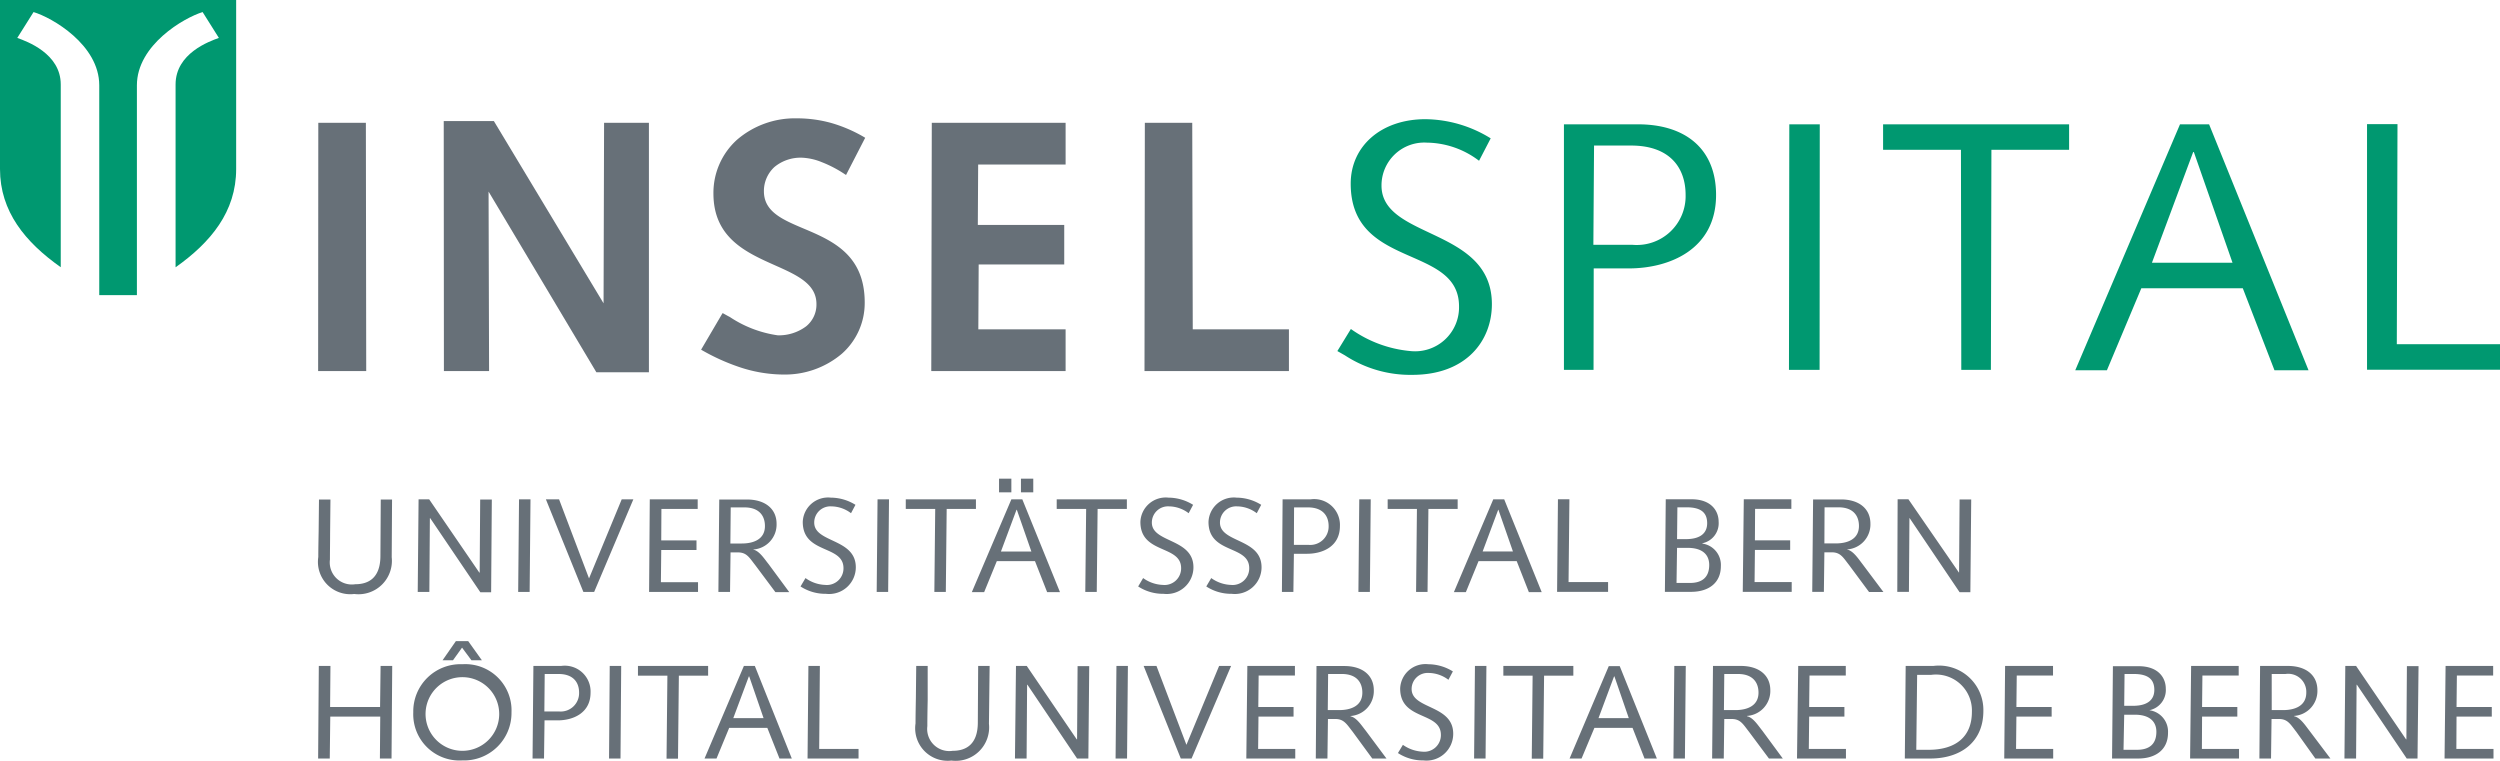 <?xml version="1.0" encoding="UTF-8"?> <svg xmlns="http://www.w3.org/2000/svg" viewBox="13.83 2.1 146.09 44.46"><g fill="#677078"><path d="m32.42 23.785.01-14.51h2.78l.02 14.51h-2.81z"></path><path d="m39.77 23.785-.01-14.61h2.93l6.41 10.65.03-10.55h2.62v14.58h-3.07l-6.3-10.56.03 10.49h-2.64z"></path><path d="M62.4 9.285a8.4 8.4 0 0 1 1.93.83l.06.04-.04.07-1.04 2.02-.04.08-.08-.05a6.984 6.984 0 0 0-1.34-.7 3.441 3.441 0 0 0-1.15-.26 2.4 2.4 0 0 0-1.61.54 1.9 1.9 0 0 0-.62 1.44c.01 1.18 1.09 1.64 2.32 2.16 1.66.7 3.57 1.52 3.57 4.32v.03a3.947 3.947 0 0 1-1.34 2.97 5.147 5.147 0 0 1-3.48 1.21h-.05a8.2 8.2 0 0 1-2.5-.45 12.212 12.212 0 0 1-2.12-.96l-.07-.04.04-.07 1.18-2.01.04-.06.07.04c.11.06.23.13.35.19a6.77 6.77 0 0 0 2.8 1.07 2.664 2.664 0 0 0 1.65-.52 1.63 1.63 0 0 0 .61-1.31c0-1.18-1.14-1.69-2.42-2.26-1.68-.75-3.6-1.6-3.6-4.2a4.178 4.178 0 0 1 1.38-3.14 5.184 5.184 0 0 1 3.49-1.25 7.5 7.5 0 0 1 2.01.27"></path><path d="m68.25 23.785.03-14.51h7.82v2.44h-5.11l-.02 3.53h5.05v2.31h-5l-.02 3.79h5.1v2.44h-7.85z"></path><path d="m80.71 23.785.02-14.51h2.77l.03 12.07h5.62v2.44h-8.44z"></path></g><g fill="#009870"><path d="M92.42 22.865a6.984 6.984 0 0 0 3.94 1.14c3.15 0 4.65-1.99 4.65-4.13 0-4.5-6.45-3.78-6.45-6.93a2.5 2.5 0 0 1 2.65-2.51 5.123 5.123 0 0 1 3.05 1.06l.68-1.31a7.359 7.359 0 0 0-3.82-1.12c-2.55 0-4.36 1.55-4.36 3.77 0 5.02 6.33 3.53 6.33 7.17a2.57 2.57 0 0 1-2.84 2.61 7.1 7.1 0 0 1-3.48-1.29l-.79 1.29Z"></path><path d="M159.92 23.715v-1.5h-6.03l.04-12.86h-1.78v14.35h7.77Zm-15.63-6.26h-4.71l2.41-6.47h.04Zm-9.19 6.28h1.85l2.01-4.79h5.93l1.85 4.79h1.99l-5.81-14.37h-1.7Zm-11.22-12.88h4.54l.02 12.86h1.73l.03-12.86h4.54v-1.49h-10.87v1.49Zm-5.51 12.86h1.79l.01-14.35h-1.78Zm-11.42 0 .01-5.93h2.05c2.36 0 5.1-1.1 5.1-4.29 0-2.74-1.84-4.13-4.56-4.13h-4.33v14.35Zm.03-13.11h2.16c2.32 0 3.19 1.35 3.19 2.88a2.853 2.853 0 0 1-3.11 2.92h-2.28Z"></path></g><g fill="#677078"><path d="M124.7 36.685h.68l.03-4.31h.01l2.92 4.33h.63l.05-5.42h-.68l-.03 4.27h-.01l-2.95-4.28h-.63Zm-4.25-4.94h.81c.88 0 1.2.51 1.2 1.09 0 .79-.69 1.02-1.35 1.02h-.67Zm-.72 4.94h.68l.03-2.31h.43c.52 0 .67.31 1.01.74l1.17 1.58h.84l-1.23-1.64c-.22-.28-.53-.77-.89-.84v-.01a1.46 1.46 0 0 0 1.36-1.5c0-.9-.69-1.42-1.72-1.42h-1.63Zm-4.06 0h2.86v-.57h-2.17l.02-1.88h2.06v-.56h-2.06l.01-1.84h2.12v-.56h-2.78Zm-3.82-4.94h.54c.86 0 1.2.33 1.2.93 0 .55-.36.93-1.25.93h-.51Zm-.02 2.37h.63c.78 0 1.25.34 1.25 1 0 .74-.44 1.05-1.12 1.05h-.79Zm-.71 2.57h1.52c1.06 0 1.75-.54 1.75-1.5a1.259 1.259 0 0 0-1.08-1.32v-.02a1.192 1.192 0 0 0 .95-1.26c0-.61-.41-1.31-1.59-1.31h-1.5Zm-3.32 0v-.57h-2.31l.05-4.84h-.67l-.05 5.41Zm-5.56-2.36h-1.77l.91-2.44h.01ZM98.79 36.7h.7l.74-1.81h2.23l.71 1.81h.75l-2.19-5.42h-.64Zm-3.87-4.86h1.71l-.05 4.85h.67l.05-4.85h1.71v-.56h-4.09Zm-1.71 4.85h.67l.05-5.41h-.67Zm-4.47 0h.67l.03-2.23h.77c.89 0 1.92-.41 1.92-1.62a1.508 1.508 0 0 0-1.72-1.56h-1.63Zm.71-4.94h.81c.88 0 1.21.51 1.21 1.09a1.075 1.075 0 0 1-1.17 1.1h-.86Zm-5.13 4.62a2.651 2.651 0 0 0 1.48.43 1.561 1.561 0 0 0 1.75-1.55c0-1.7-2.43-1.42-2.43-2.61a.945.945 0 0 1 1-.95 1.936 1.936 0 0 1 1.15.4l.26-.49a2.753 2.753 0 0 0-1.44-.42 1.481 1.481 0 0 0-1.64 1.42c0 1.89 2.38 1.33 2.38 2.7a.971.971 0 0 1-1.07.98 2.093 2.093 0 0 1-1.15-.4Zm-3.98 0a2.651 2.651 0 0 0 1.48.43 1.561 1.561 0 0 0 1.75-1.55c0-1.7-2.43-1.42-2.43-2.61a.945.945 0 0 1 1-.95 1.936 1.936 0 0 1 1.15.4l.26-.49a2.753 2.753 0 0 0-1.44-.42 1.481 1.481 0 0 0-1.64 1.42c0 1.89 2.38 1.33 2.38 2.7a.971.971 0 0 1-1.07.98 2.093 2.093 0 0 1-1.15-.4Zm-4.75-4.53h1.71l-.05 4.85h.67l.05-4.85h1.71v-.56h-4.1v.56Zm-1.49 2.49h-1.78l.91-2.44h.02Zm-3.48 2.37h.72l.74-1.81h2.23l.71 1.81h.75l-2.2-5.42h-.64Zm2.87-5.83h.72v-.8h-.72Zm-1.28 0h.72v-.8h-.72Zm-5.44.97h1.71l-.05 4.85h.67l.05-4.85h1.71v-.56h-4.1v.56Zm-1.71 4.85h.67l.05-5.41h-.67Zm-4.45-.32a2.651 2.651 0 0 0 1.48.43 1.561 1.561 0 0 0 1.75-1.55c0-1.7-2.43-1.42-2.43-2.61a.945.945 0 0 1 1-.95 1.936 1.936 0 0 1 1.15.4l.26-.49a2.753 2.753 0 0 0-1.44-.42 1.481 1.481 0 0 0-1.64 1.42c0 1.89 2.38 1.33 2.38 2.7a.971.971 0 0 1-1.07.98 2.093 2.093 0 0 1-1.15-.4Zm-4.08-4.62h.8c.88 0 1.2.51 1.2 1.09 0 .79-.69 1.02-1.35 1.02h-.67Zm-.72 4.94h.68l.03-2.31h.43c.52 0 .67.31 1.01.74l1.18 1.58h.81l-1.21-1.64c-.23-.28-.53-.77-.89-.84v-.01a1.46 1.46 0 0 0 1.36-1.5c0-.9-.7-1.42-1.72-1.42h-1.63Zm-4.05 0h2.86v-.57h-2.17l.02-1.88h2.06v-.56h-2.06l.01-1.84h2.12v-.56h-2.8Zm-3.84 0h.63l2.29-5.41h-.68l-1.91 4.62-1.75-4.62h-.77Zm-3.81 0h.67l.05-5.41h-.67Zm-5.87 0h.68l.03-4.31h.02l2.93 4.33h.63l.04-5.42h-.68l-.03 4.27h-.02l-2.93-4.28h-.62Zm-2.16-5.41-.02 3.33c-.01 1.24-.67 1.63-1.47 1.63a1.289 1.289 0 0 1-1.48-1.44c0-.5.01-1.02.01-1.52l.02-1.99h-.67l-.02 1.88c-.01.55-.02 1.05-.02 1.48a1.89 1.89 0 0 0 2.1 2.16 1.953 1.953 0 0 0 2.19-2.15l.02-3.37h-.66Z"></path><path d="M156.68 46.425h2.86v-.56h-2.17l.01-1.89h2.06v-.56h-2.06l.02-1.84h2.12v-.56h-2.78Zm-5.85 0h.68l.03-4.31h.02l2.91 4.31h.63l.06-5.4h-.68l-.03 4.28h-.02l-2.92-4.29h-.63Zm-4.25-4.94h.81a1.055 1.055 0 0 1 1.21 1.09c0 .79-.69 1.02-1.35 1.02h-.67Zm-.72 4.94h.68l.03-2.31h.43c.52 0 .67.31 1.01.74l1.12 1.57h.88l-1.23-1.63c-.22-.28-.53-.77-.89-.84v-.02a1.46 1.46 0 0 0 1.36-1.5c0-.9-.69-1.42-1.72-1.42h-1.63Zm-4.05 0h2.86v-.56h-2.17l.01-1.89h2.06v-.56h-2.06l.02-1.84h2.12v-.56h-2.78Zm-3.83-4.94h.54c.86 0 1.2.33 1.2.93 0 .55-.36.93-1.25.93h-.51Zm-.02 2.38h.63c.78 0 1.25.34 1.25 1 0 .74-.44 1.05-1.13 1.05h-.79Zm-.71 2.56h1.52c1.06 0 1.75-.54 1.75-1.5a1.259 1.259 0 0 0-1.08-1.32V43.6a1.2 1.2 0 0 0 .95-1.26c0-.61-.41-1.31-1.59-1.31h-1.5Zm-6.3 0h2.86v-.56h-2.17l.02-1.89h2.06v-.56h-2.06l.02-1.84h2.12v-.56H131Zm-5.81 0h1.49c1.75 0 3.1-.94 3.1-2.78a2.592 2.592 0 0 0-2.92-2.63h-1.62Zm.72-4.89h.83a2.1 2.1 0 0 1 2.37 2.16c0 1.49-.98 2.22-2.53 2.22h-.72Zm-7.02 4.89h2.86v-.56h-2.17l.02-1.89h2.06v-.56h-2.06l.02-1.84h2.12v-.56h-2.78Zm-4.25-4.94h.8c.88 0 1.2.51 1.2 1.09 0 .79-.69 1.02-1.35 1.02h-.67Zm-.71 4.94h.68l.03-2.31h.43c.52 0 .67.31 1.01.74l1.17 1.57h.81l-1.2-1.63c-.23-.28-.53-.77-.89-.84v-.02a1.46 1.46 0 0 0 1.36-1.5c0-.9-.69-1.42-1.72-1.42h-1.63Zm-2.26 0h.67l.05-5.41h-.67Zm-2.61-2.36h-1.77l.91-2.44h.02Zm-3.46 2.36h.7l.75-1.79h2.23l.7 1.79h.72l-2.17-5.4h-.64Zm-3.87-4.84h1.71l-.05 4.85h.67l.05-4.85h1.71v-.57h-4.09Zm-1.71 4.84h.67l.05-5.41h-.67Zm-4.45-.32a2.651 2.651 0 0 0 1.48.43 1.563 1.563 0 0 0 1.75-1.56c0-1.7-2.43-1.42-2.43-2.61a.937.937 0 0 1 1-.94 1.936 1.936 0 0 1 1.15.4l.26-.49a2.753 2.753 0 0 0-1.44-.42 1.481 1.481 0 0 0-1.64 1.42c0 1.89 2.38 1.33 2.38 2.71a.971.971 0 0 1-1.07.98 2.175 2.175 0 0 1-1.15-.4Zm-4.08-4.62h.8c.88 0 1.2.51 1.2 1.09 0 .79-.69 1.02-1.35 1.02h-.67Zm-.72 4.94h.68l.03-2.31h.43c.51 0 .67.31 1.01.74l1.15 1.57h.83L93.64 44.8c-.23-.28-.53-.77-.89-.84v-.02a1.46 1.46 0 0 0 1.36-1.5c0-.9-.69-1.42-1.72-1.42h-1.63Zm-4.06 0h2.86v-.56h-2.17l.02-1.89h2.05v-.56h-2.06l.02-1.84h2.12v-.56h-2.78Zm-3.83 0h.63l2.31-5.41h-.7l-1.91 4.61-1.75-4.61h-.75Zm-3.81 0h.67l.05-5.41h-.67Zm-5.88 0h.68l.03-4.31h.02l2.9 4.31h.66l.05-5.4h-.68l-.03 4.28h-.02l-2.92-4.29h-.63Zm-2.15-5.41-.02 3.33c-.01 1.24-.67 1.63-1.47 1.63a1.293 1.293 0 0 1-1.48-1.44c0-.5.01-1.02.02-1.52v-2h-.67l-.02 1.88c-.01.55-.02 1.05-.02 1.48a1.9 1.9 0 0 0 2.1 2.17 1.954 1.954 0 0 0 2.19-2.15l.04-3.38ZM64 46.425v-.56h-2.3l.04-4.85h-.67l-.05 5.41Zm-5.55-2.36h-1.77l.91-2.44h.02ZM55 46.425h.7l.74-1.79h2.23l.71 1.79h.72l-2.16-5.41h-.64Zm-3.88-4.84h1.71l-.05 4.85h.67l.05-4.85h1.71v-.57h-4.1v.57Zm-1.7 4.84h.67l.04-5.41h-.67Zm-4.47 0h.67l.03-2.23h.77c.89 0 1.92-.42 1.92-1.62a1.508 1.508 0 0 0-1.72-1.56H45Zm.71-4.94h.81c.88 0 1.2.51 1.2 1.09a1.075 1.075 0 0 1-1.17 1.1h-.86Zm-7.68 2.24a2.7 2.7 0 0 0 2.87 2.81 2.771 2.771 0 0 0 2.87-2.81 2.7 2.7 0 0 0-2.87-2.81 2.759 2.759 0 0 0-2.87 2.81m.72 0a2.152 2.152 0 1 1 2.15 2.25 2.152 2.152 0 0 1-2.15-2.25m.99-3.04h.61l.53-.74.55.74h.61l-.8-1.12h-.72Zm-7.27 5.74h.68l.03-2.45h2.92l-.02 2.45h.68l.04-5.41h-.68l-.03 2.4h-2.92l.02-2.4h-.68Z"></path></g><path fill="#009870" d="M20.73 19.345h-1.1V7.085c0-2.37-2.76-3.96-3.84-4.28l-.95 1.51c.55.2 2.54.91 2.54 2.72v10.68c-2.07-1.46-3.55-3.25-3.55-5.74V2.1h13.8v9.88c0 2.49-1.48 4.28-3.54 5.74V7.035c0-1.82 1.98-2.52 2.53-2.72l-.95-1.51c-1.08.33-3.84 1.92-3.84 4.28v12.26Z"></path></svg> 
